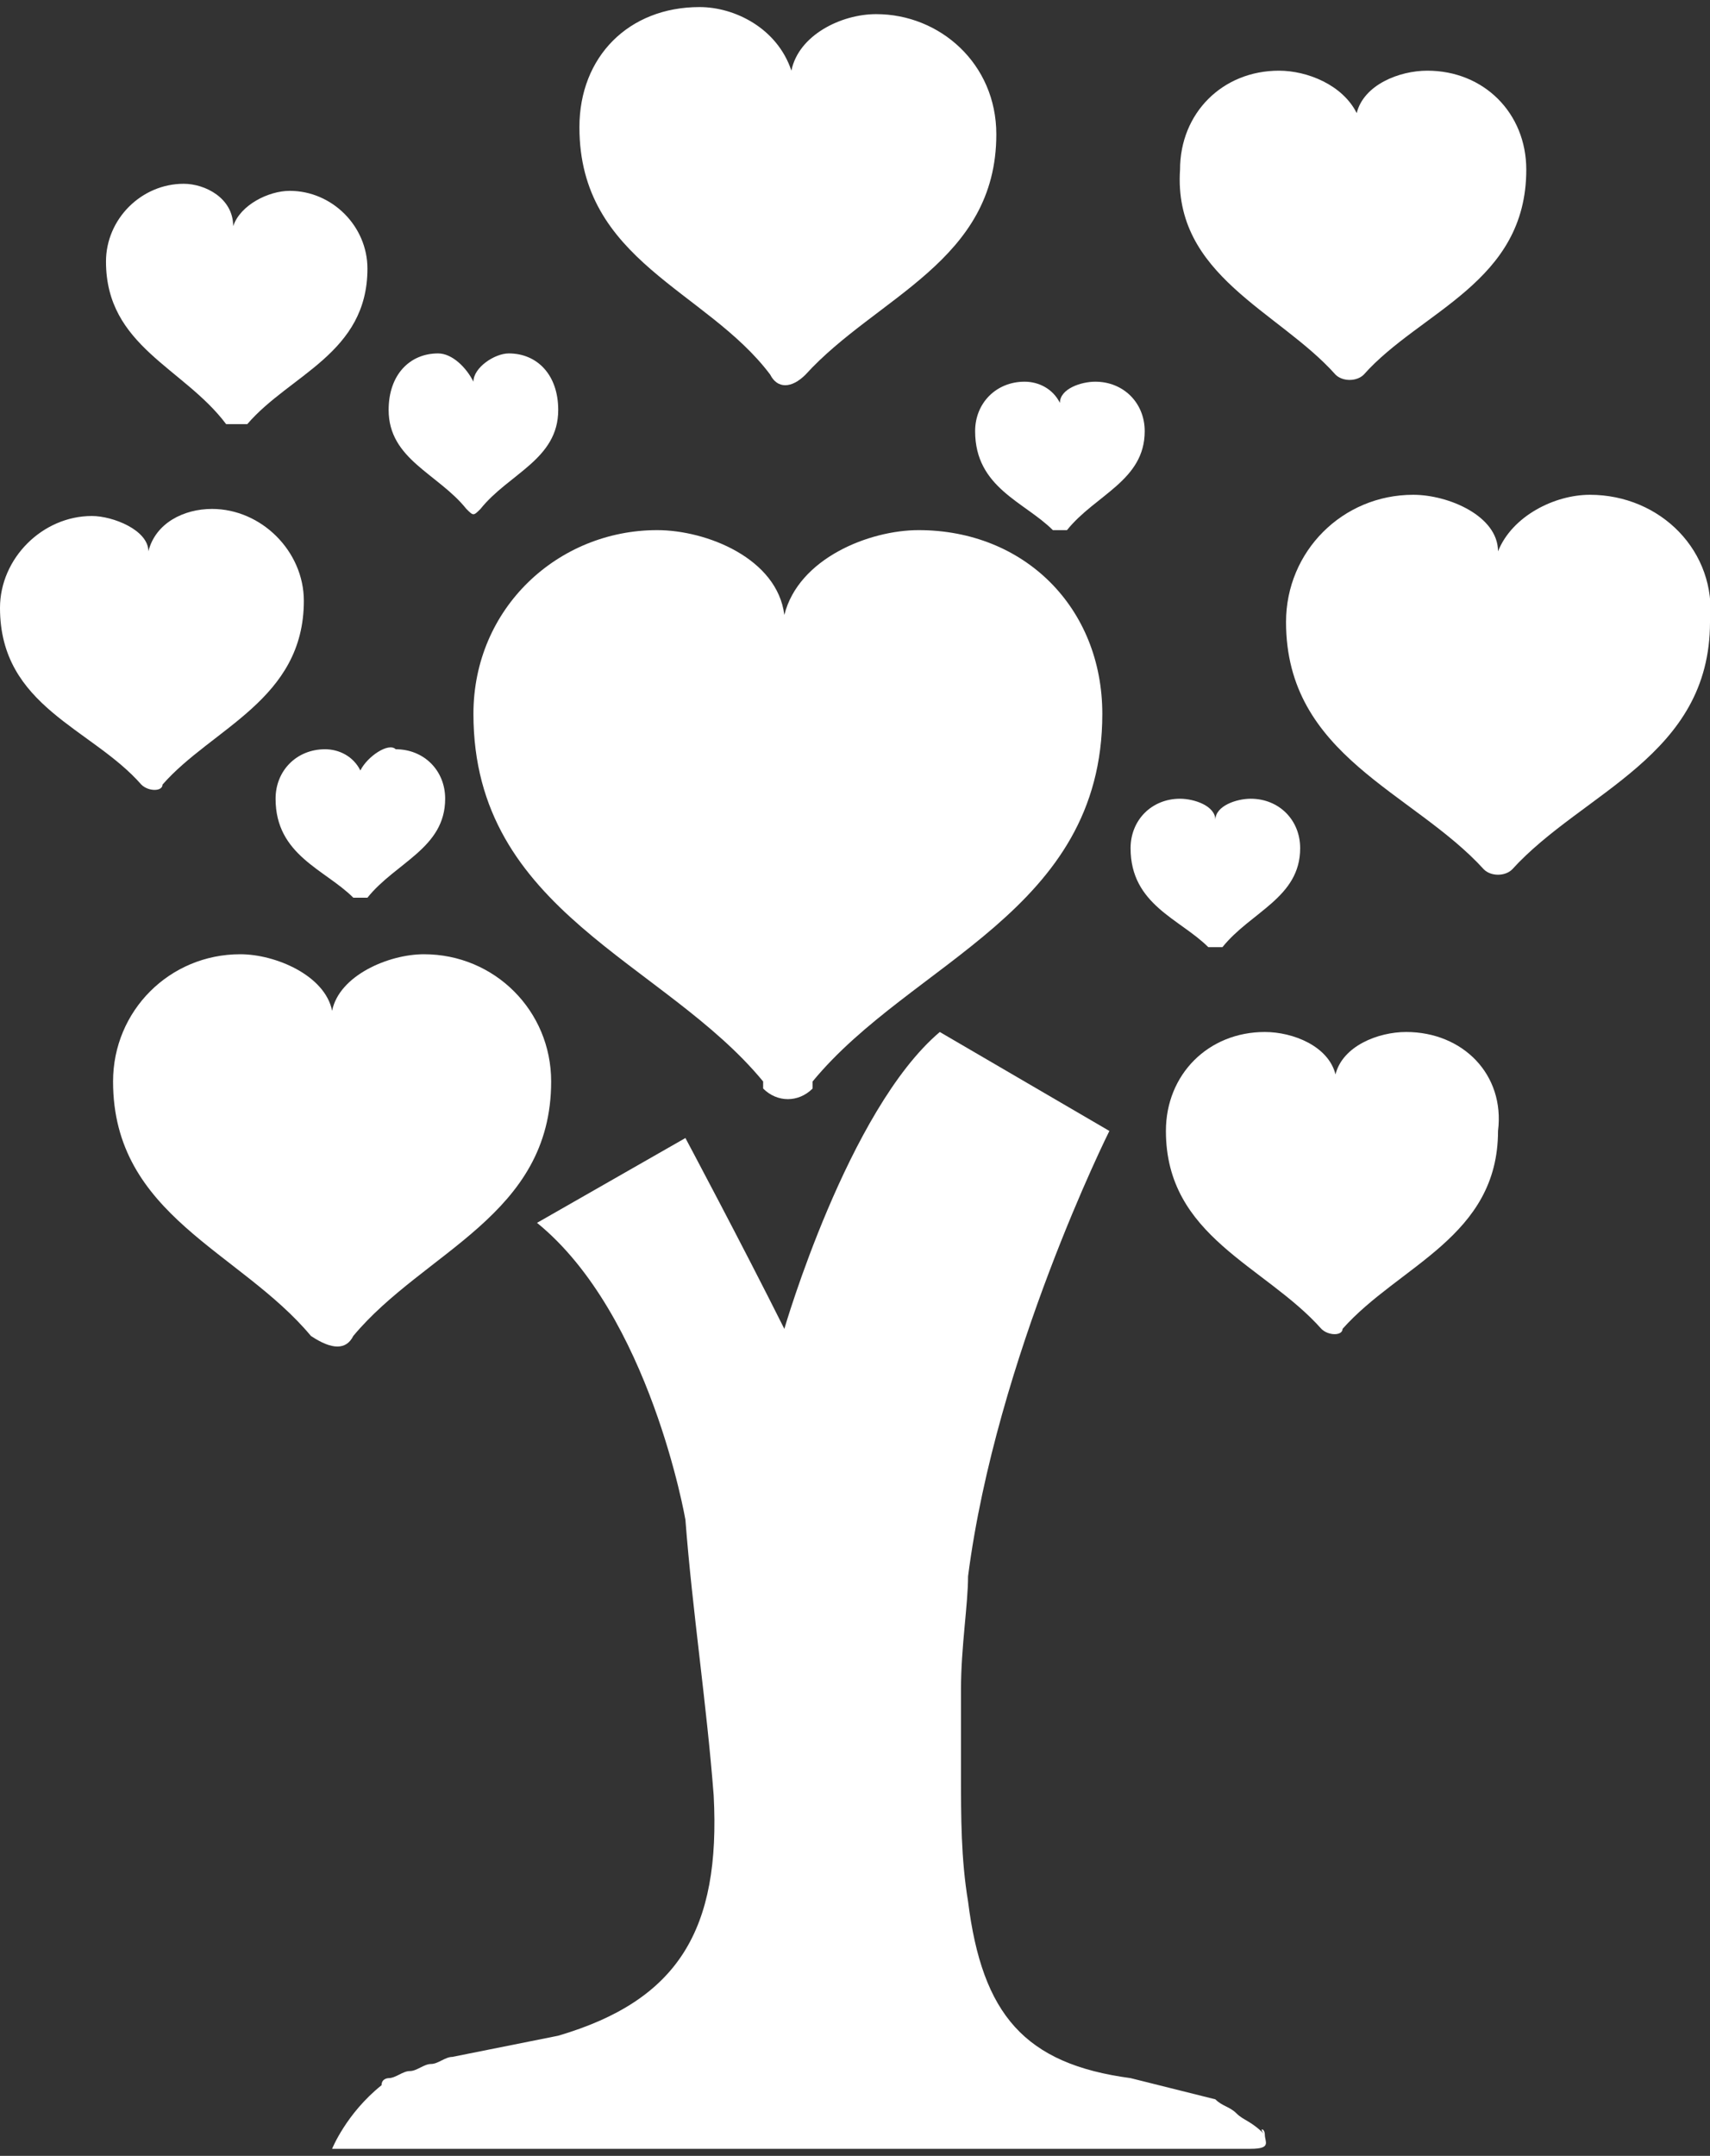 <?xml version="1.0" encoding="utf-8"?>
<!-- Generator: Adobe Illustrator 20.0.0, SVG Export Plug-In . SVG Version: 6.00 Build 0)  -->
<!DOCTYPE svg PUBLIC "-//W3C//DTD SVG 1.1//EN" "http://www.w3.org/Graphics/SVG/1.1/DTD/svg11.dtd">
<svg version="1.1" id="Layer_1" xmlns="http://www.w3.org/2000/svg" xmlns:xlink="http://www.w3.org/1999/xlink" x="0px" y="0px"
	 viewBox="0 0 24.2 30.5" style="enable-background:new 0 0 24.2 30.5;" xml:space="preserve">
<rect x="0" y="0" width="24.2" height="30.5" fill="#333333" stroke="none"/>
<style type="text/css">
	.st0{fill-rule:evenodd;clip-rule:evenodd;fill:#FFFFFF;}
</style>
<g>
	<path class="st0" d="M13,7.5c-0.7,0-1.7,0.4-1.9,1.2C11,7.9,10,7.5,9.3,7.5c-1.4,0-2.6,1.1-2.6,2.6c0,2.8,2.7,3.5,4.1,5.2
		c0,0,0,0,0,0.1c0.2,0.2,0.5,0.2,0.7,0c0,0,0,0,0-0.1c1.4-1.7,4.1-2.4,4.1-5.2C15.6,8.6,14.5,7.5,13,7.5z"/>
	<path class="st0" d="M5,18.9c1-1.2,2.8-1.7,2.8-3.6c0-1-0.8-1.8-1.8-1.8c-0.5,0-1.2,0.3-1.3,0.8c-0.1-0.5-0.8-0.8-1.3-0.8
		c-1,0-1.8,0.8-1.8,1.8c0,1.9,1.8,2.4,2.8,3.6c0,0,0,0,0,0C4.7,19.1,4.9,19.1,5,18.9C5,19,5,18.9,5,18.9z"/>
	<path class="st0" d="M10.9,5.3C10.9,5.3,10.9,5.3,10.9,5.3c0.1,0.2,0.3,0.2,0.5,0c0,0,0,0,0,0c1-1.1,2.7-1.6,2.7-3.4
		c0-1-0.8-1.7-1.7-1.7c-0.5,0-1.1,0.3-1.2,0.8C11,0.4,10.4,0.1,9.9,0.1c-1,0-1.7,0.7-1.7,1.7C8.2,3.7,10,4.1,10.9,5.3z"/>
	<path class="st0" d="M22.5,7c-0.5,0-1.1,0.3-1.3,0.8C21.2,7.3,20.5,7,20,7c-1,0-1.8,0.8-1.8,1.8c0,1.9,1.8,2.4,2.8,3.5c0,0,0,0,0,0
		c0.1,0.1,0.3,0.1,0.4,0c0,0,0,0,0,0c1-1.1,2.8-1.6,2.8-3.5C24.3,7.8,23.5,7,22.5,7z"/>
	<path class="st0" d="M2,11.1C2,11.2,2,11.2,2,11.1c0.1,0.1,0.3,0.1,0.3,0c0,0,0,0,0,0c0.7-0.8,2-1.2,2-2.6c0-0.7-0.6-1.3-1.3-1.3
		c-0.4,0-0.8,0.2-0.9,0.6C2.1,7.5,1.6,7.3,1.3,7.3C0.6,7.3,0,7.9,0,8.6C0,10,1.3,10.3,2,11.1z"/>
	<path class="st0" d="M6.6,7.2C6.6,7.2,6.6,7.2,6.6,7.2c0.1,0.1,0.1,0.1,0.2,0c0,0,0,0,0,0c0.4-0.5,1.1-0.7,1.1-1.4
		C7.9,5.3,7.6,5,7.2,5C7,5,6.7,5.2,6.7,5.4C6.6,5.2,6.4,5,6.2,5C5.8,5,5.5,5.3,5.5,5.8C5.5,6.5,6.2,6.7,6.6,7.2z"/>
	<path class="st0" d="M13.8,6.1c0,0.8,0.7,1,1.1,1.4c0,0,0,0,0,0c0.1,0,0.1,0,0.2,0c0,0,0,0,0,0c0.4-0.5,1.1-0.7,1.1-1.4
		c0-0.4-0.3-0.7-0.7-0.7c-0.2,0-0.5,0.1-0.5,0.3c-0.1-0.2-0.3-0.3-0.5-0.3C14.1,5.4,13.8,5.7,13.8,6.1z"/>
	<path class="st0" d="M16.7,11.3c-0.4,0-0.7,0.3-0.7,0.7c0,0.8,0.7,1,1.1,1.4c0,0,0,0,0,0c0.1,0,0.1,0,0.2,0c0,0,0,0,0,0
		c0.4-0.5,1.1-0.7,1.1-1.4c0-0.4-0.3-0.7-0.7-0.7c-0.2,0-0.5,0.1-0.5,0.3C17.2,11.4,16.9,11.3,16.7,11.3z"/>
	<path class="st0" d="M5.1,10.9c-0.1-0.2-0.3-0.3-0.5-0.3c-0.4,0-0.7,0.3-0.7,0.7c0,0.8,0.7,1,1.1,1.4c0,0,0,0,0,0
		c0.1,0,0.1,0,0.2,0c0,0,0,0,0,0c0.4-0.5,1.1-0.7,1.1-1.4c0-0.4-0.3-0.7-0.7-0.7C5.5,10.5,5.2,10.7,5.1,10.9z"/>
	<path class="st0" d="M3.2,6C3.2,6,3.2,6,3.2,6C3.3,6,3.4,6,3.5,6c0,0,0,0,0,0c0.6-0.7,1.7-1,1.7-2.2c0-0.6-0.5-1.1-1.1-1.1
		c-0.3,0-0.7,0.2-0.8,0.5C3.3,2.8,2.9,2.6,2.6,2.6C2,2.6,1.5,3.1,1.5,3.7C1.5,4.9,2.6,5.2,3.2,6z"/>
	<path class="st0" d="M18.9,5.3C18.9,5.3,18.9,5.3,18.9,5.3c0.1,0.1,0.3,0.1,0.4,0c0,0,0,0,0,0c0.8-0.9,2.3-1.3,2.3-2.9
		c0-0.8-0.6-1.4-1.4-1.4c-0.4,0-0.9,0.2-1,0.6C19,1.2,18.5,1,18.1,1c-0.8,0-1.4,0.6-1.4,1.4C16.6,3.9,18.1,4.4,18.9,5.3z"/>
	<path class="st0" d="M19.9,14.6c-0.4,0-0.9,0.2-1,0.6c-0.1-0.4-0.6-0.6-1-0.6c-0.8,0-1.4,0.6-1.4,1.4c0,1.5,1.4,1.9,2.2,2.8
		c0,0,0,0,0,0c0.1,0.1,0.3,0.1,0.3,0c0,0,0,0,0,0c0.8-0.9,2.2-1.3,2.2-2.8C21.3,15.2,20.7,14.6,19.9,14.6z"/>
	<path class="st0" d="M17.9,30.2C17.9,30.1,17.8,30.1,17.9,30.2c-0.2-0.2-0.3-0.2-0.4-0.3c-0.1-0.1-0.2-0.1-0.3-0.2
		c-0.4-0.1-0.8-0.2-1.2-0.3c-1.5-0.2-2.1-0.9-2.3-2.5c-0.1-0.6-0.1-1.2-0.1-1.8c0-0.1,0-0.4,0-0.7c0-0.1,0-0.3,0-0.5
		c0-0.6,0.1-1.2,0.1-1.6c0.4-3.1,2-6.3,2-6.3l-2.4-1.4c-1.3,1.1-2.2,4.2-2.2,4.2c-0.6-1.2-1.4-2.7-1.4-2.7l-2.1,1.2
		c1.6,1.3,2.1,4.2,2.1,4.2v0c0.1,1.3,0.3,2.6,0.4,3.9c0.1,1.9-0.5,2.9-2.2,3.4c-0.5,0.1-1,0.2-1.5,0.3c-0.1,0-0.2,0.1-0.3,0.1
		c-0.1,0-0.2,0.1-0.3,0.1c-0.1,0-0.2,0.1-0.3,0.1c0,0-0.1,0-0.1,0.1c-0.5,0.4-0.7,0.9-0.7,0.9h13C18,30.4,17.9,30.3,17.9,30.2
		C17.9,30.2,17.9,30.2,17.9,30.2z"/>
</g>
</svg>
